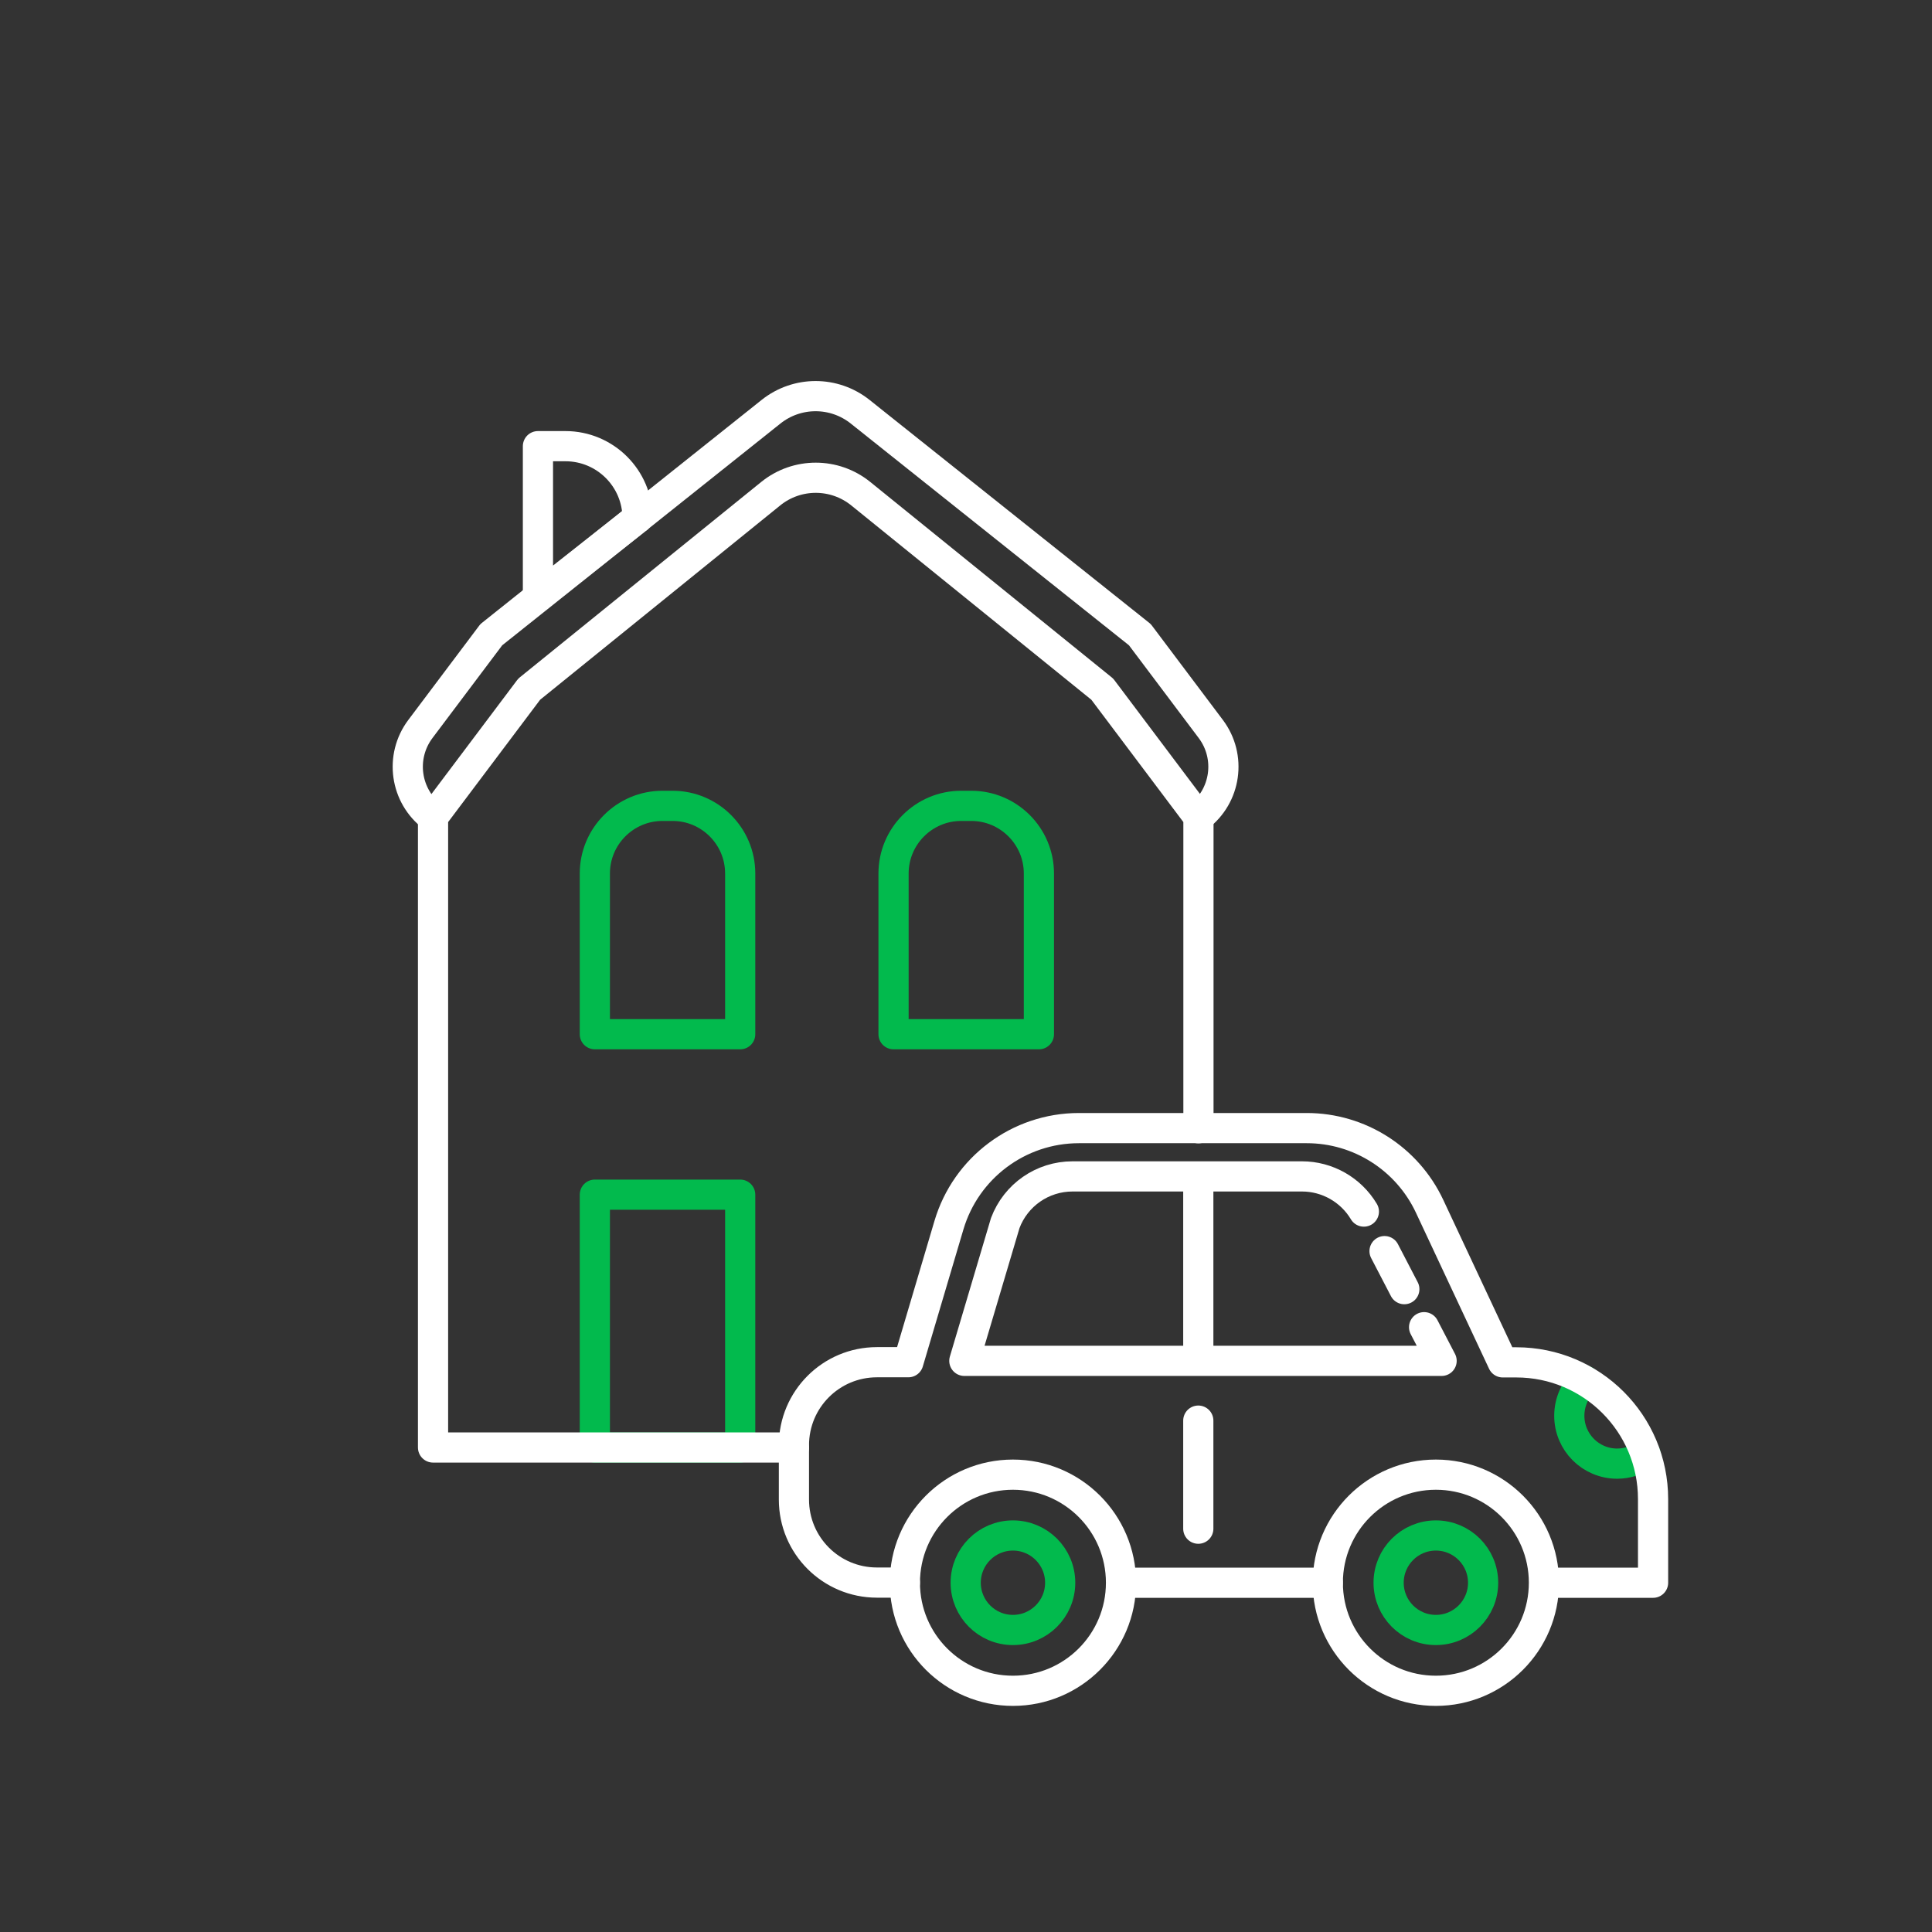 <?xml version="1.0" encoding="UTF-8"?><svg id="forsikring_landbruk" xmlns="http://www.w3.org/2000/svg" viewBox="0 0 128 128"><rect x="0" y="0" width="128" height="128" fill="#333333" stroke="none"/><defs><style>.cls-1{stroke:#fff;}.cls-1,.cls-2{fill:none;stroke-linecap:round;stroke-linejoin:round;stroke-width:2px;}.cls-2{stroke:#02ba4d;}</style></defs><path class="cls-1" d="m79.39,54.13h0c1.84-1.38,2.21-3.99.83-5.83l-4.7-6.25-18.53-14.77c-1.73-1.38-4.18-1.38-5.91,0l-18.53,14.77-4.7,6.25c-1.38,1.84-1.01,4.45.83,5.83h0"/><path class="cls-1" d="m42.24,34.33l-6.6,5.2v-9.97h1.82c2.64,0,4.78,2.14,4.78,4.78h0Z"/><rect class="cls-2" x="39.41" y="79.15" width="9.63" height="16.75"/><path class="cls-2" d="m43.89,53.39h.67c2.47,0,4.48,2.01,4.48,4.48v10.65h-9.63v-10.65c0-2.47,2.01-4.48,4.48-4.48Z"/><path class="cls-2" d="m63.68,53.39h.67c2.47,0,4.48,2.01,4.48,4.48v10.65h-9.63v-10.65c0-2.47,2.01-4.48,4.48-4.48Z"/><path class="cls-1" d="m52.6,95.9h-23.91v-41.77l6.37-8.47,16-12.95c1.74-1.41,4.23-1.41,5.97,0l16,12.95,6.37,8.47v20.62"/><path class="cls-2" d="m109.02,96.35c-.53.39-1.18.62-1.88.62-1.75,0-3.17-1.42-3.17-3.17,0-.92.39-1.75,1.02-2.33"/><path class="cls-1" d="m102.36,104.86h7.16v-5.54c0-5.01-4.06-9.06-9.06-9.06h-.9l-4.85-10.35c-1.48-3.15-4.65-5.17-8.13-5.17h-15.1c-3.98,0-7.48,2.62-8.61,6.43l-2.69,9.08h-2.08c-3.04,0-5.5,2.46-5.5,5.5v3.6c0,3.04,2.46,5.5,5.5,5.5h1.85"/><line class="cls-1" x1="74.36" y1="104.86" x2="87.97" y2="104.86"/><circle class="cls-1" cx="67.11" cy="104.86" r="7.16"/><circle class="cls-1" cx="95.13" cy="104.86" r="7.16"/><circle class="cls-2" cx="95.13" cy="104.86" r="3.13"/><circle class="cls-2" cx="67.11" cy="104.86" r="3.13"/><path class="cls-1" d="m90.36,80.27c-.86-1.44-2.42-2.33-4.1-2.33h-15.2c-1.99,0-3.76,1.23-4.46,3.09l-2.71,9.13h31.62l-1.16-2.23"/><line class="cls-1" x1="93.04" y1="85.41" x2="91.73" y2="82.89"/><line class="cls-1" x1="79.39" y1="94.12" x2="79.39" y2="101.28"/><line class="cls-1" x1="79.39" y1="78.24" x2="79.39" y2="89.8"/></svg>